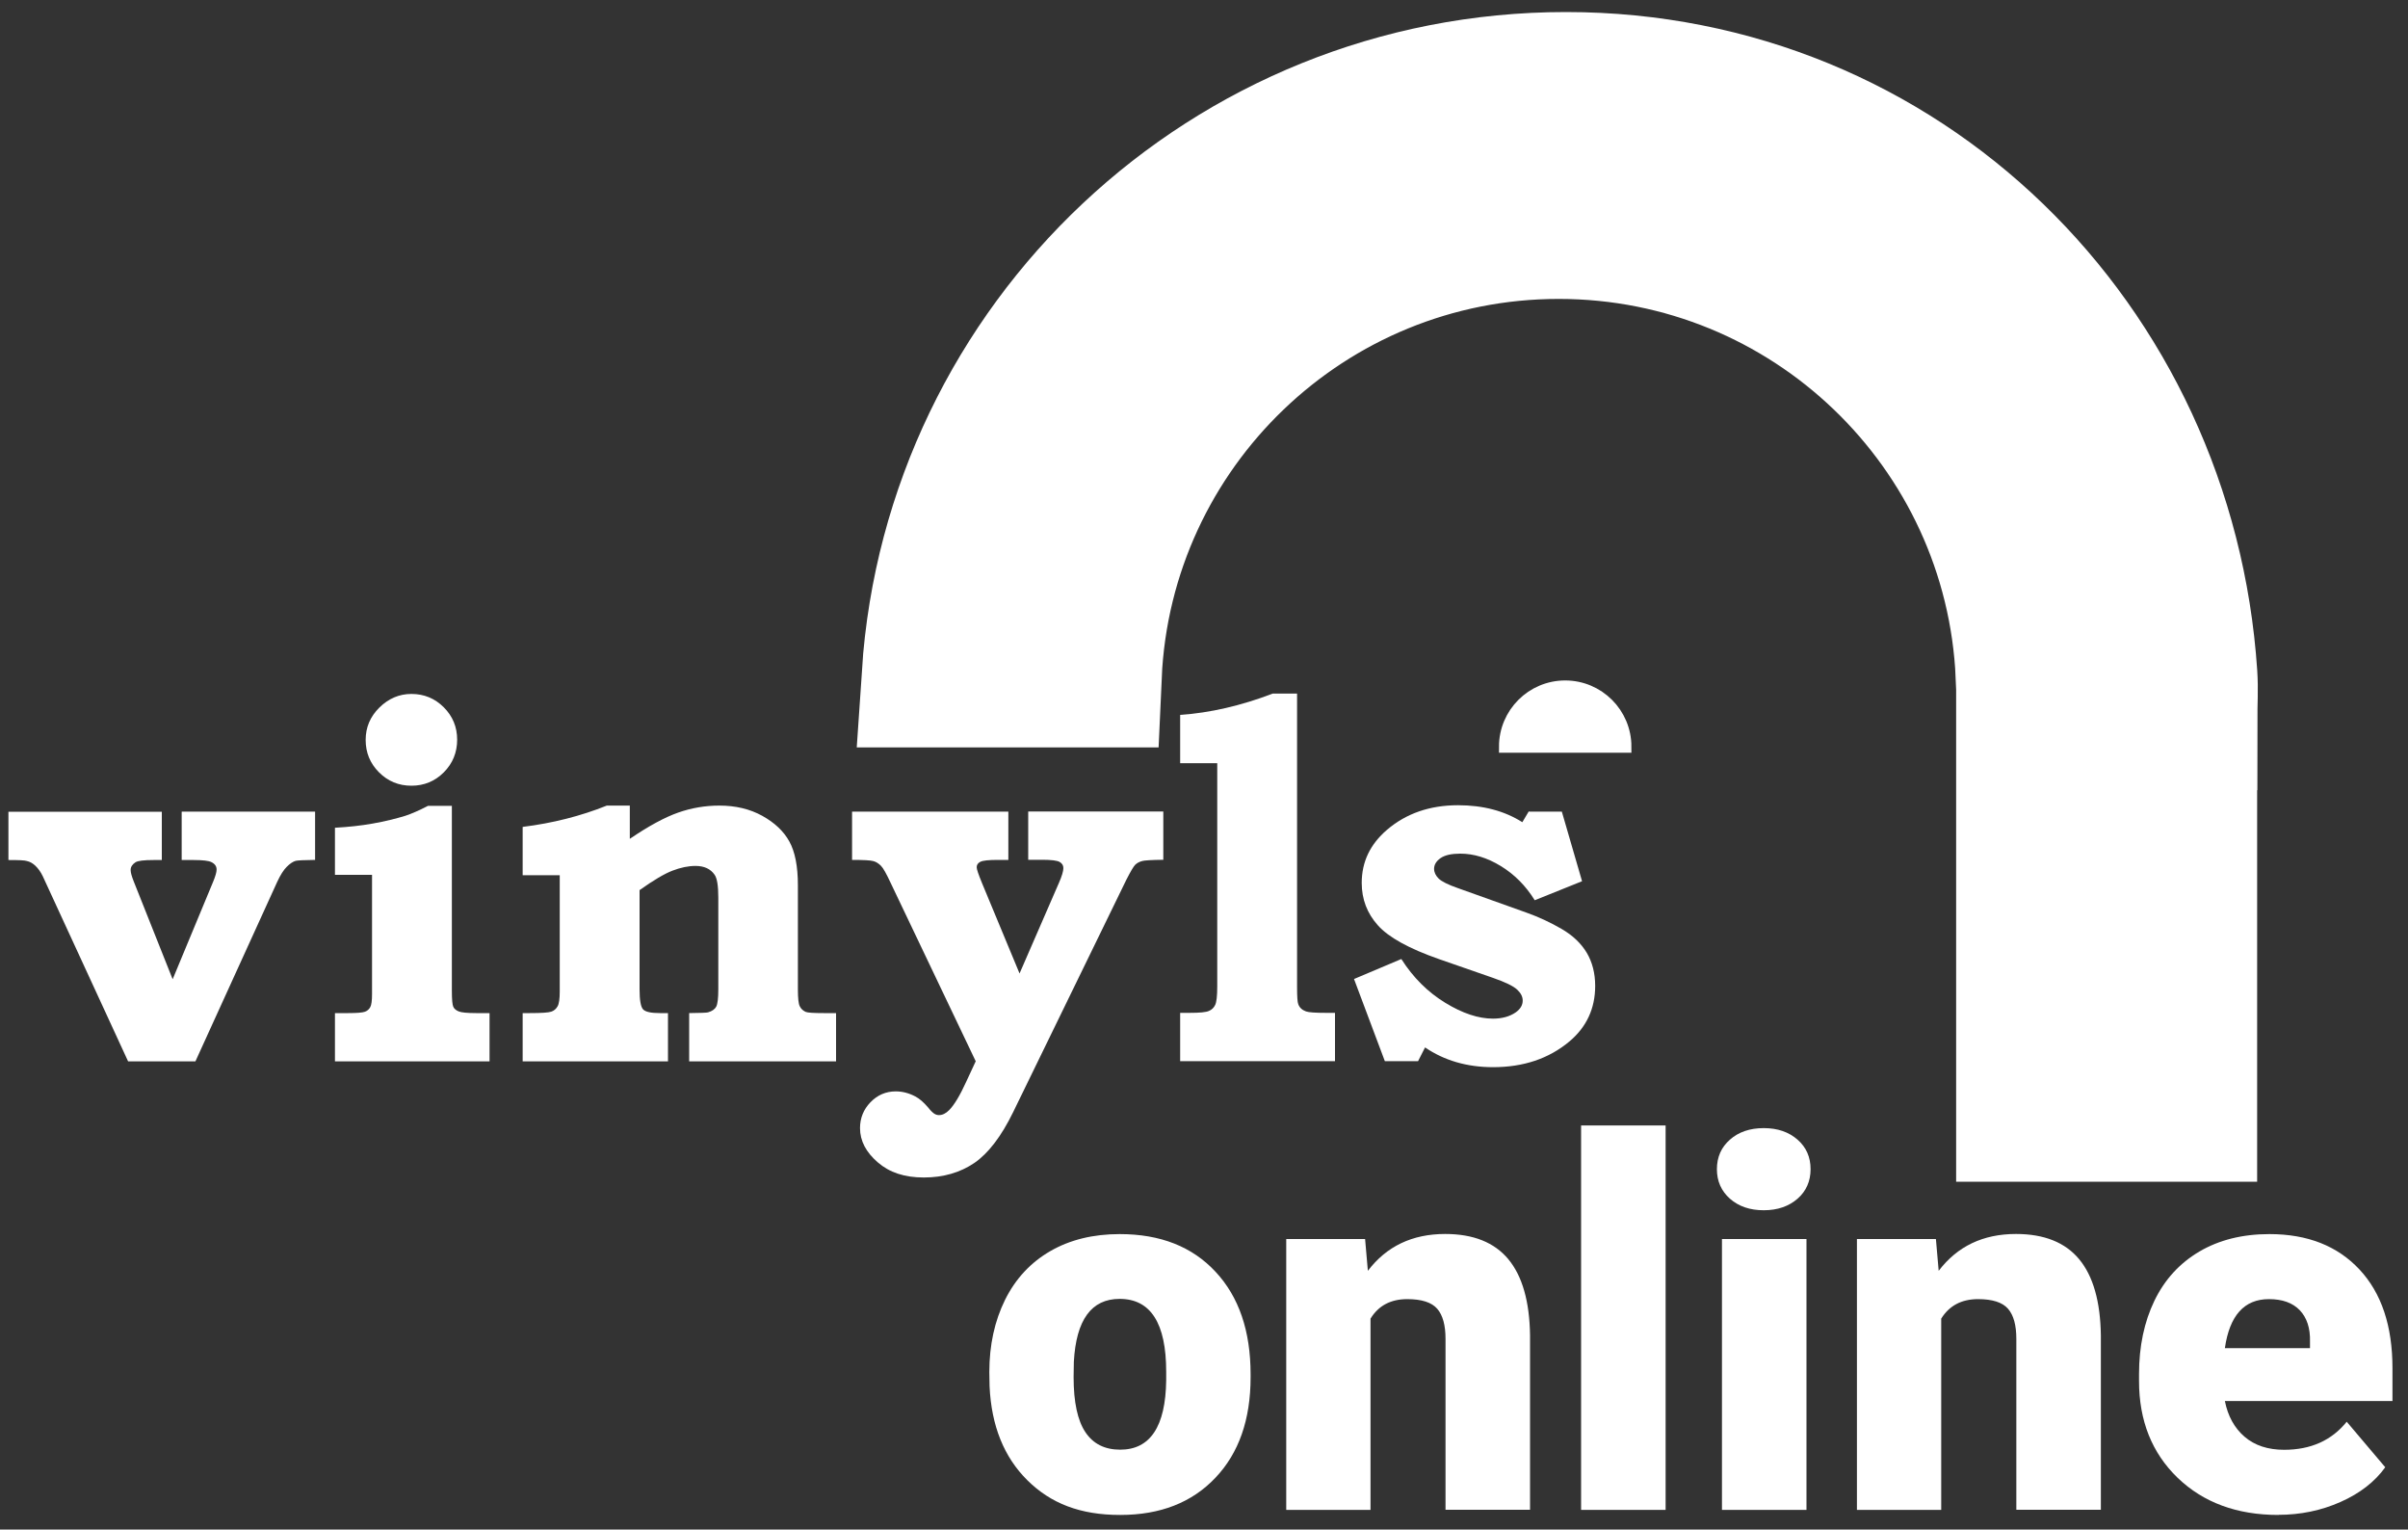 <?xml version="1.0" encoding="UTF-8"?>
<svg id="Layer_1" data-name="Layer 1" xmlns="http://www.w3.org/2000/svg" viewBox="0 0 200 127">
  <rect x="0" y="0" width="200" height="127" fill="#333333" stroke="none"/>
  <defs>
    <style>
      .cls-1, .cls-2, .cls-3 {
        fill: #fff;
      }

      .cls-1, .cls-3 {
        stroke: #fff;
        stroke-miterlimit: 10;
      }

      .cls-3 {
        stroke-width: 12px;
      }
    </style>
  </defs>
  <g>
    <path class="cls-2" d="M15.13,67.39h11.04v4.01c-.93.01-1.47.04-1.62.08-.24.07-.48.24-.74.5s-.52.67-.78,1.23l-6.8,14.92h-5.59l-7.09-15.38c-.17-.35-.38-.65-.64-.89-.21-.19-.44-.32-.69-.37-.17-.06-.67-.08-1.52-.08v-4.01h12.74v4.01h-.67c-.82,0-1.32.06-1.52.19-.26.17-.4.38-.4.64,0,.21.09.53.27.98l3.22,8.09,3.36-8.09c.19-.46.29-.8.29-1.02,0-.28-.15-.48-.44-.62-.22-.11-.71-.17-1.48-.17h-.98v-4.01Z"/>
    <path class="cls-2" d="M37.53,66.89v15.36c0,.73.04,1.18.12,1.35.08.17.23.29.45.38.21.09.7.14,1.44.14h1.12v4.01h-12.84v-4.01h1.1c.72,0,1.18-.04,1.38-.11s.35-.2.45-.38c.1-.18.15-.54.15-1.08v-9.91h-3.08v-3.91c1.09-.06,2.14-.17,3.15-.35,1-.18,1.9-.4,2.69-.64.51-.17,1.14-.44,1.89-.83h1.97ZM34.17,57.62c1.05,0,1.95.37,2.69,1.11s1.11,1.64,1.11,2.69-.37,1.97-1.11,2.71-1.64,1.11-2.69,1.11-1.95-.37-2.69-1.11-1.11-1.64-1.11-2.69.38-1.94,1.14-2.69c.76-.75,1.65-1.13,2.66-1.13Z"/>
    <path class="cls-2" d="M52.31,66.89v2.76c1.57-1.07,2.91-1.79,4.02-2.18,1.11-.39,2.25-.58,3.42-.58,1.34,0,2.53.28,3.56.85,1.03.57,1.78,1.28,2.25,2.13s.71,2.06.71,3.63v8.65c0,.73.05,1.21.16,1.41.1.21.27.36.49.46.17.07.67.1,1.5.1h1.02v4.01h-12.2v-4.01c.93-.01,1.45-.03,1.56-.06.35-.1.57-.26.69-.48.11-.22.17-.7.17-1.43v-7.61c0-.98-.1-1.62-.31-1.91-.33-.48-.86-.73-1.58-.73-.6,0-1.23.13-1.91.39s-1.59.8-2.74,1.62v8.24c0,.9.1,1.45.29,1.66.2.21.66.31,1.4.31h.67v4.01h-12.07v-4.01h.6c.96,0,1.55-.04,1.78-.12.23-.08.4-.23.52-.44.12-.21.18-.62.18-1.22v-9.67h-3.08v-4.01c2.49-.31,4.82-.9,6.99-1.77h1.93Z"/>
    <path class="cls-2" d="M70.78,67.39h12.97v4.01h-.86c-.78,0-1.27.05-1.47.16-.2.1-.3.25-.3.45,0,.17.15.6.44,1.31l3.12,7.51,3.27-7.52c.25-.57.37-.98.37-1.23,0-.22-.1-.39-.31-.51-.21-.12-.69-.18-1.43-.18h-1.18v-4.01h11.22v4.01c-.99.01-1.57.05-1.74.1-.24.06-.43.16-.59.31-.15.15-.4.58-.75,1.27l-9.39,19.27c-.98,2.01-2.06,3.42-3.22,4.22-1.18.8-2.58,1.21-4.2,1.21s-2.86-.42-3.83-1.26-1.47-1.78-1.47-2.84c0-.83.29-1.55.87-2.15.58-.6,1.28-.9,2.1-.9.55,0,1.09.14,1.62.42.35.18.7.49,1.06.91.22.28.4.45.53.53.13.08.26.11.38.11.29,0,.57-.14.85-.42.42-.43.89-1.21,1.41-2.35l.79-1.7-7.07-14.82c-.35-.75-.61-1.22-.8-1.41-.19-.19-.4-.33-.63-.39-.24-.07-.82-.1-1.77-.1v-4.01Z"/>
    <path class="cls-2" d="M107.73,57.62v24.31c0,.82.03,1.3.1,1.45.1.28.31.48.64.6.21.08.77.12,1.68.12h.73v4.01h-12.86v-4.01h.79c.83,0,1.36-.05,1.6-.16.24-.1.41-.27.52-.5.11-.23.17-.74.17-1.53v-18.54h-3.08v-4.01c2.48-.17,5.04-.76,7.69-1.77h2.02Z"/>
    <path class="cls-2" d="M127,67.39h2.72l1.68,5.78-3.93,1.58c-.75-1.21-1.69-2.15-2.82-2.84-1.13-.69-2.25-1.03-3.36-1.03-.73,0-1.28.12-1.64.37-.36.25-.54.55-.54.89,0,.29.13.56.38.81.26.25.79.51,1.59.79l5.71,2.04c1.01.36,1.98.81,2.91,1.35.93.54,1.62,1.2,2.09,1.98.46.78.7,1.7.7,2.75,0,1.88-.72,3.43-2.16,4.63-1.69,1.41-3.8,2.12-6.32,2.12-2.16,0-4.05-.55-5.65-1.64l-.58,1.14h-2.76l-2.56-6.82,3.93-1.66c.98,1.54,2.2,2.75,3.64,3.63,1.44.88,2.76,1.32,3.97,1.32.75,0,1.38-.17,1.89-.52.39-.28.58-.6.58-.98,0-.32-.15-.62-.46-.91-.31-.29-.98-.62-2.02-.98l-4.49-1.56c-2.48-.87-4.17-1.8-5.06-2.8-.89-.99-1.34-2.16-1.34-3.52,0-1.75.7-3.21,2.1-4.41,1.59-1.36,3.56-2.04,5.9-2.04,2.08,0,3.86.47,5.34,1.41l.54-.91Z"/>
  </g>
  <g>
    <path class="cls-2" d="M82.17,113.92c0-2.24.44-4.24,1.31-6,.87-1.75,2.13-3.1,3.76-4.04,1.63-.94,3.55-1.41,5.76-1.41,3.37,0,6.02,1.04,7.96,3.13,1.94,2.08,2.91,4.92,2.91,8.51v.25c0,3.5-.97,6.29-2.92,8.34-1.95,2.06-4.58,3.09-7.91,3.09s-5.77-.96-7.71-2.88c-1.94-1.92-2.99-4.52-3.14-7.8l-.02-1.19ZM89.17,114.35c0,2.08.33,3.6.98,4.57.65.97,1.61,1.45,2.89,1.45,2.49,0,3.77-1.92,3.82-5.76v-.71c0-4.03-1.29-6.05-3.87-6.05-2.34,0-3.61,1.74-3.8,5.22l-.02,1.27Z"/>
    <path class="cls-2" d="M113.38,102.88l.23,2.64c1.55-2.04,3.69-3.06,6.42-3.06,2.34,0,4.09.7,5.25,2.1s1.76,3.51,1.8,6.32v14.48h-7.02v-14.19c0-1.14-.23-1.97-.69-2.5-.46-.53-1.29-.8-2.49-.8-1.37,0-2.39.54-3.05,1.62v15.88h-7v-22.49h6.57Z"/>
    <path class="cls-2" d="M138.34,125.37h-7.02v-31.92h7.02v31.92Z"/>
    <path class="cls-2" d="M142.6,97.08c0-1,.36-1.82,1.08-2.45.72-.64,1.66-.96,2.81-.96s2.08.32,2.81.96,1.08,1.46,1.08,2.45-.36,1.82-1.08,2.45-1.66.96-2.81.96-2.08-.32-2.81-.96c-.72-.64-1.08-1.46-1.08-2.45ZM150.04,125.37h-7.02v-22.49h7.02v22.49Z"/>
    <path class="cls-2" d="M160.79,102.88l.23,2.64c1.55-2.04,3.69-3.06,6.42-3.06,2.34,0,4.09.7,5.25,2.1,1.16,1.4,1.76,3.51,1.8,6.32v14.48h-7.02v-14.19c0-1.14-.23-1.97-.69-2.5s-1.29-.8-2.49-.8c-1.37,0-2.39.54-3.06,1.62v15.88h-7v-22.49h6.57Z"/>
    <path class="cls-2" d="M189.24,125.79c-3.45,0-6.24-1.03-8.38-3.09-2.13-2.06-3.2-4.74-3.2-8.03v-.58c0-2.3.43-4.33,1.28-6.09.85-1.76,2.1-3.12,3.73-4.08s3.57-1.45,5.82-1.45c3.16,0,5.65.98,7.48,2.94,1.83,1.96,2.74,4.69,2.74,8.2v2.72h-13.92c.25,1.26.8,2.25,1.64,2.97.84.72,1.94,1.08,3.28,1.08,2.22,0,3.95-.78,5.2-2.33l3.2,3.78c-.87,1.21-2.11,2.17-3.71,2.88-1.6.71-3.32,1.07-5.16,1.07ZM188.45,107.87c-2.05,0-3.27,1.36-3.66,4.07h7.07v-.54c.03-1.12-.26-1.99-.85-2.61-.6-.62-1.45-.92-2.56-.92Z"/>
  </g>
  <path class="cls-3" d="M181.47,59.61v32.51h-13v-36.06h-.04c-.92-20.73-18.02-37.24-38.97-37.24s-38.05,16.52-38.97,37.24h-12.92c1.82-27.4,24.63-49.06,52.49-49.06s49.61,21.67,51.43,49.06c.08,1.17,0,2.35,0,3.55Z"/>
  <path class="cls-1" d="M135,62h-10c0-2.76,2.24-5,5-5s5,2.24,5,5Z"/>
</svg>